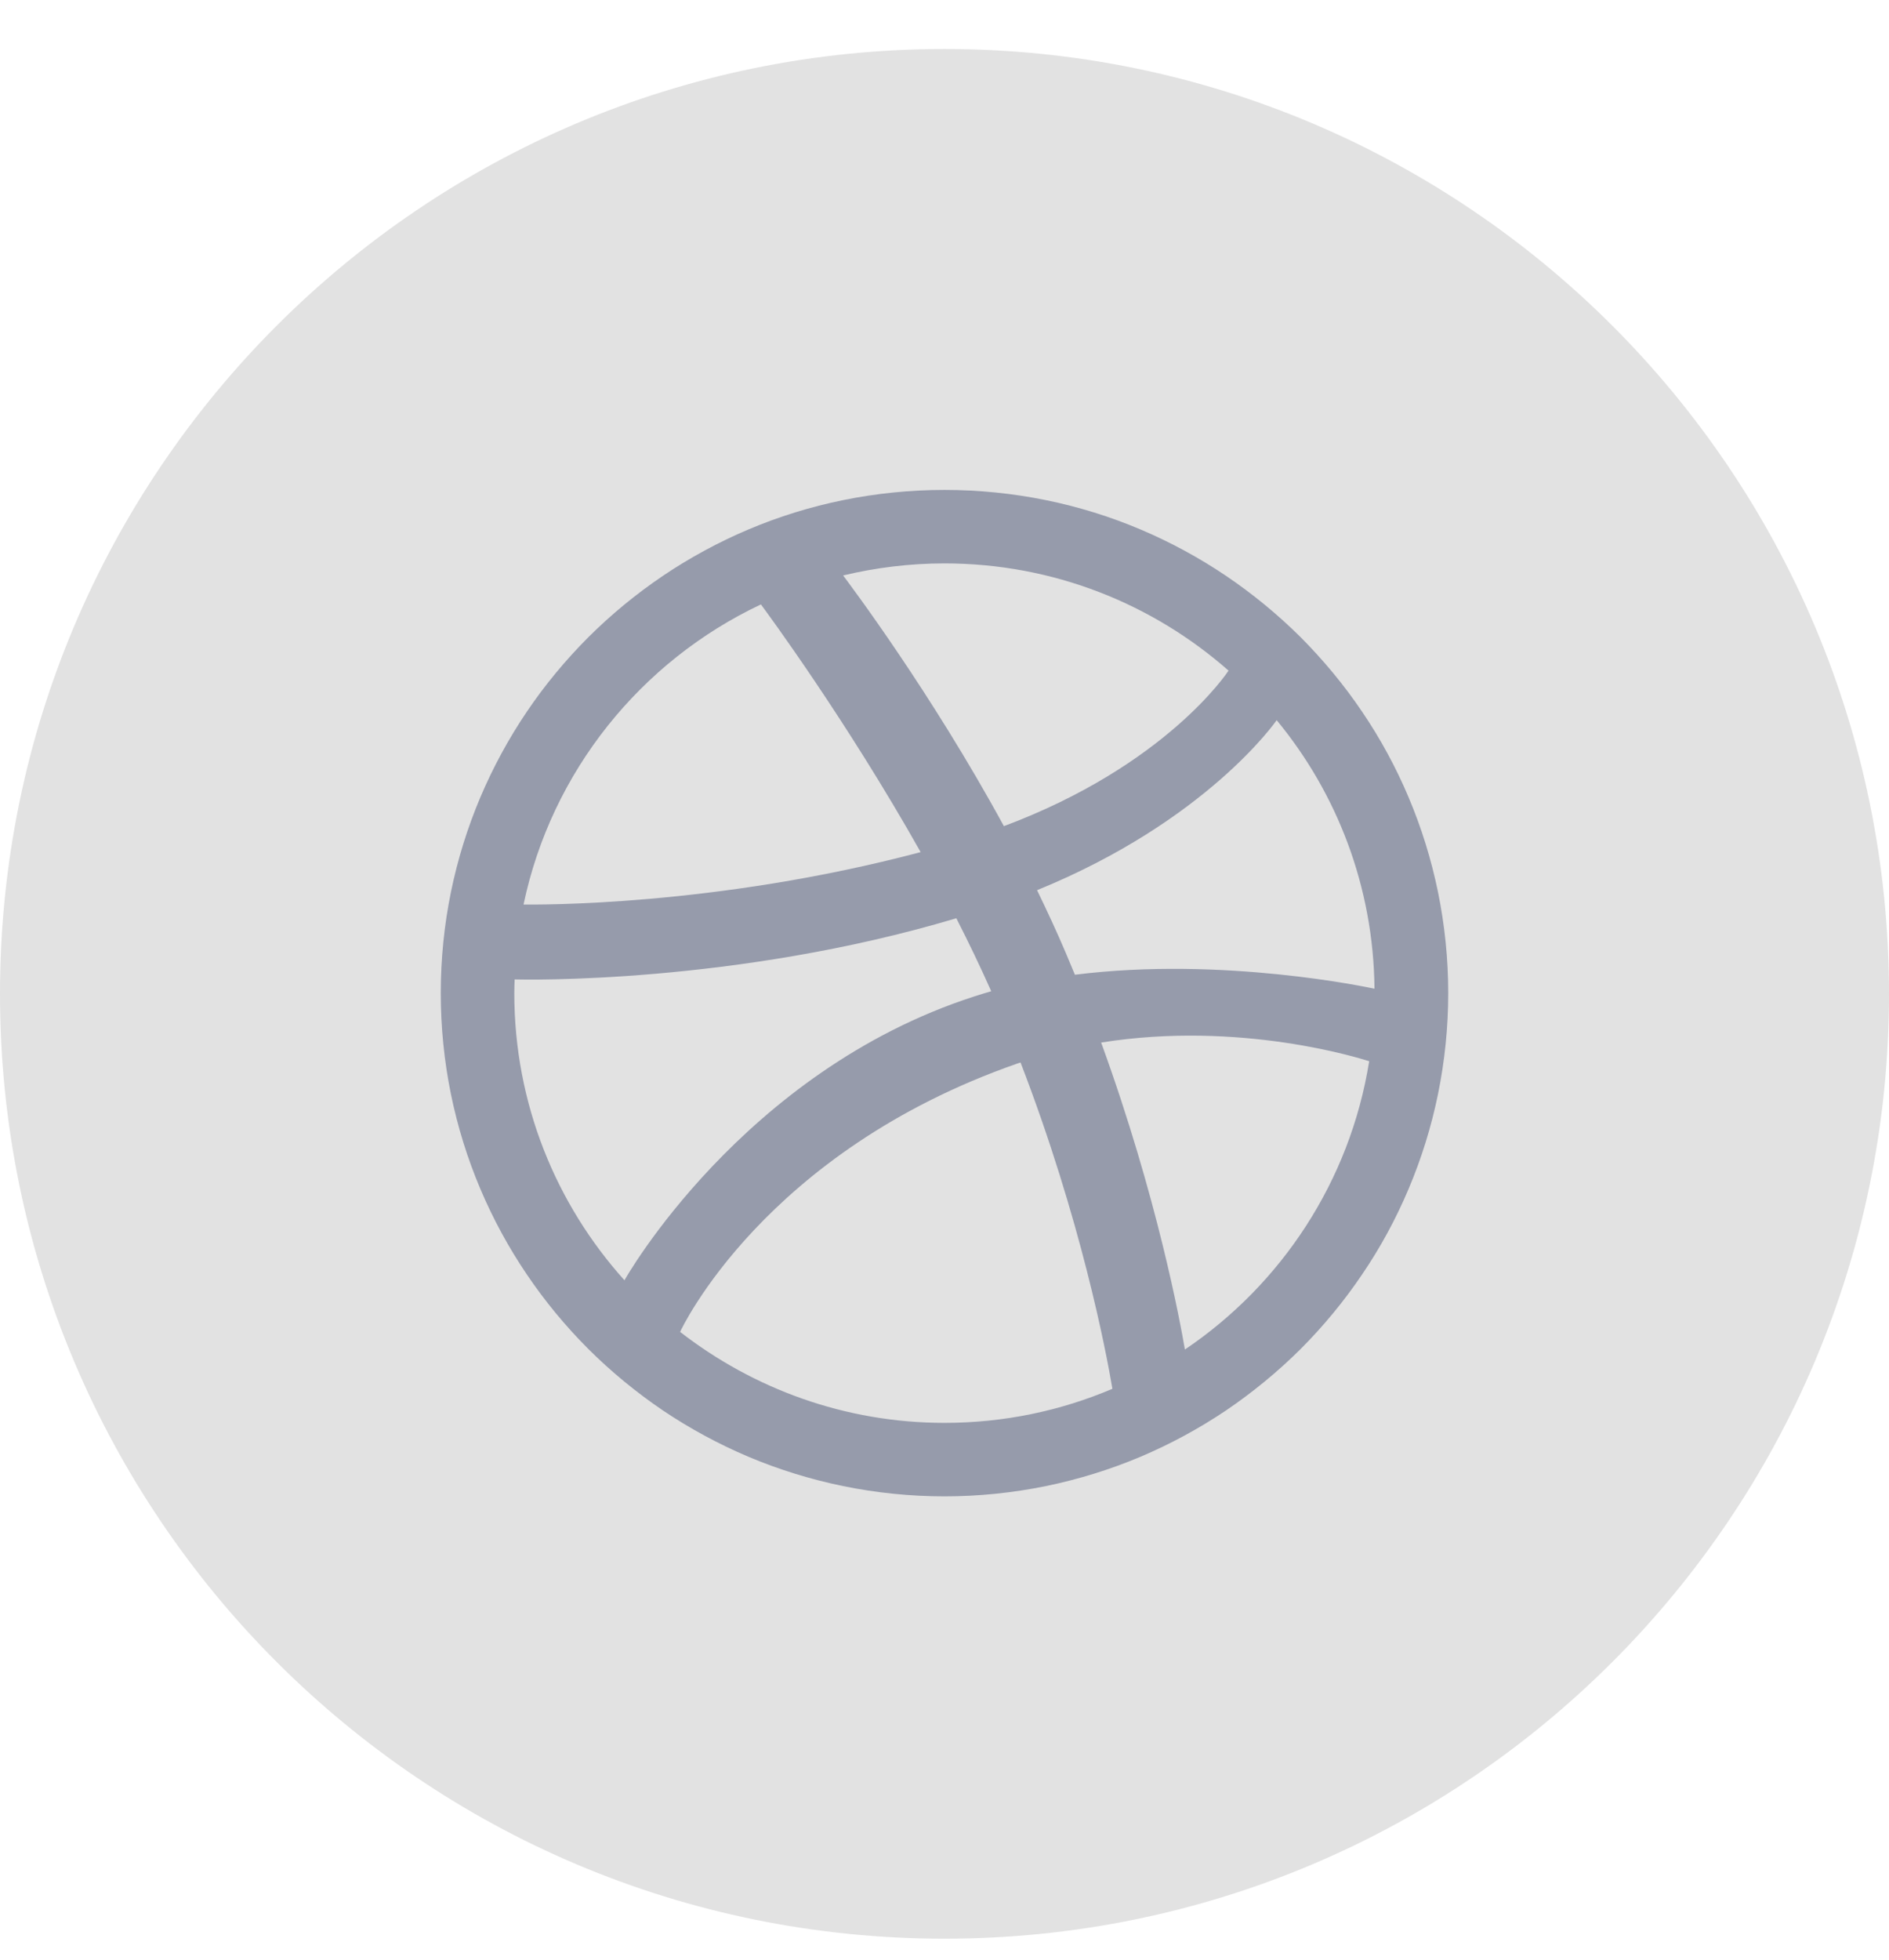 <svg width="27" height="28" viewBox="0 0 27 28" fill="none" xmlns="http://www.w3.org/2000/svg">
<path fill-rule="evenodd" clip-rule="evenodd" d="M0 14.2C0 6.744 6.044 0.7 13.5 0.7C20.956 0.7 27 6.744 27 14.2C27 21.656 20.956 27.7 13.5 27.7C6.044 27.7 0 21.656 0 14.2Z" fill="#E2E2E2"/>
<path fill-rule="evenodd" clip-rule="evenodd" d="M20.7 14.19C20.7 14.677 20.65 15.163 20.553 15.637C20.458 16.1 20.317 16.554 20.133 16.988C19.953 17.415 19.73 17.826 19.469 18.209C19.212 18.59 18.916 18.948 18.591 19.274C18.265 19.598 17.906 19.893 17.526 20.151C17.141 20.41 16.729 20.633 16.302 20.814C15.868 20.997 15.412 21.138 14.95 21.233C14.475 21.33 13.987 21.38 13.5 21.38C13.012 21.38 12.524 21.33 12.05 21.233C11.587 21.138 11.131 20.997 10.697 20.814C10.27 20.633 9.858 20.41 9.473 20.151C9.093 19.893 8.734 19.598 8.409 19.274C8.083 18.948 7.787 18.59 7.53 18.209C7.27 17.826 7.047 17.415 6.866 16.988C6.682 16.554 6.541 16.1 6.446 15.637C6.349 15.163 6.3 14.677 6.3 14.19C6.3 13.703 6.349 13.215 6.446 12.742C6.541 12.28 6.682 11.825 6.866 11.391C7.047 10.964 7.27 10.553 7.53 10.169C7.787 9.788 8.083 9.432 8.409 9.105C8.734 8.781 9.093 8.486 9.473 8.229C9.858 7.969 10.27 7.746 10.697 7.565C11.132 7.381 11.587 7.24 12.05 7.146C12.524 7.049 13.012 7 13.5 7C13.987 7 14.475 7.049 14.95 7.146C15.412 7.24 15.868 7.381 16.302 7.565C16.729 7.746 17.141 7.969 17.526 8.229C17.906 8.486 18.265 8.781 18.591 9.105C18.916 9.432 19.212 9.788 19.469 10.169C19.73 10.553 19.953 10.964 20.133 11.391C20.317 11.825 20.458 12.28 20.553 12.742C20.65 13.215 20.7 13.703 20.7 14.19ZM10.876 8.636C9.161 9.445 7.882 11.023 7.483 12.924C7.645 12.925 10.207 12.958 13.159 12.175C12.095 10.286 10.958 8.746 10.876 8.636ZM13.669 13.12C10.503 14.066 7.465 13.998 7.356 13.994C7.354 14.06 7.351 14.124 7.351 14.19C7.351 15.767 7.947 17.205 8.926 18.293C8.924 18.29 10.607 15.309 13.925 14.237C14.005 14.21 14.087 14.187 14.168 14.163C14.013 13.814 13.845 13.465 13.669 13.12ZM17.56 9.582C16.478 8.629 15.056 8.05 13.5 8.05C13 8.05 12.515 8.111 12.051 8.222C12.143 8.346 13.298 9.876 14.349 11.804C16.669 10.936 17.545 9.604 17.56 9.582ZM14.587 15.181C14.573 15.185 14.559 15.189 14.546 15.194C10.918 16.457 9.733 19.002 9.721 19.03C10.764 19.84 12.074 20.33 13.5 20.33C14.351 20.33 15.162 20.157 15.9 19.843C15.809 19.307 15.452 17.426 14.587 15.181ZM16.936 19.282C18.316 18.352 19.297 16.874 19.57 15.163C19.444 15.122 17.724 14.579 15.739 14.896C16.545 17.11 16.873 18.912 16.936 19.282ZM14.823 12.719C14.965 13.012 15.104 13.31 15.231 13.609C15.277 13.717 15.321 13.822 15.364 13.927C17.476 13.662 19.557 14.108 19.646 14.127C19.632 12.671 19.111 11.335 18.248 10.29C18.236 10.306 17.25 11.729 14.823 12.719Z" fill="#969BAB"/>
</svg>
